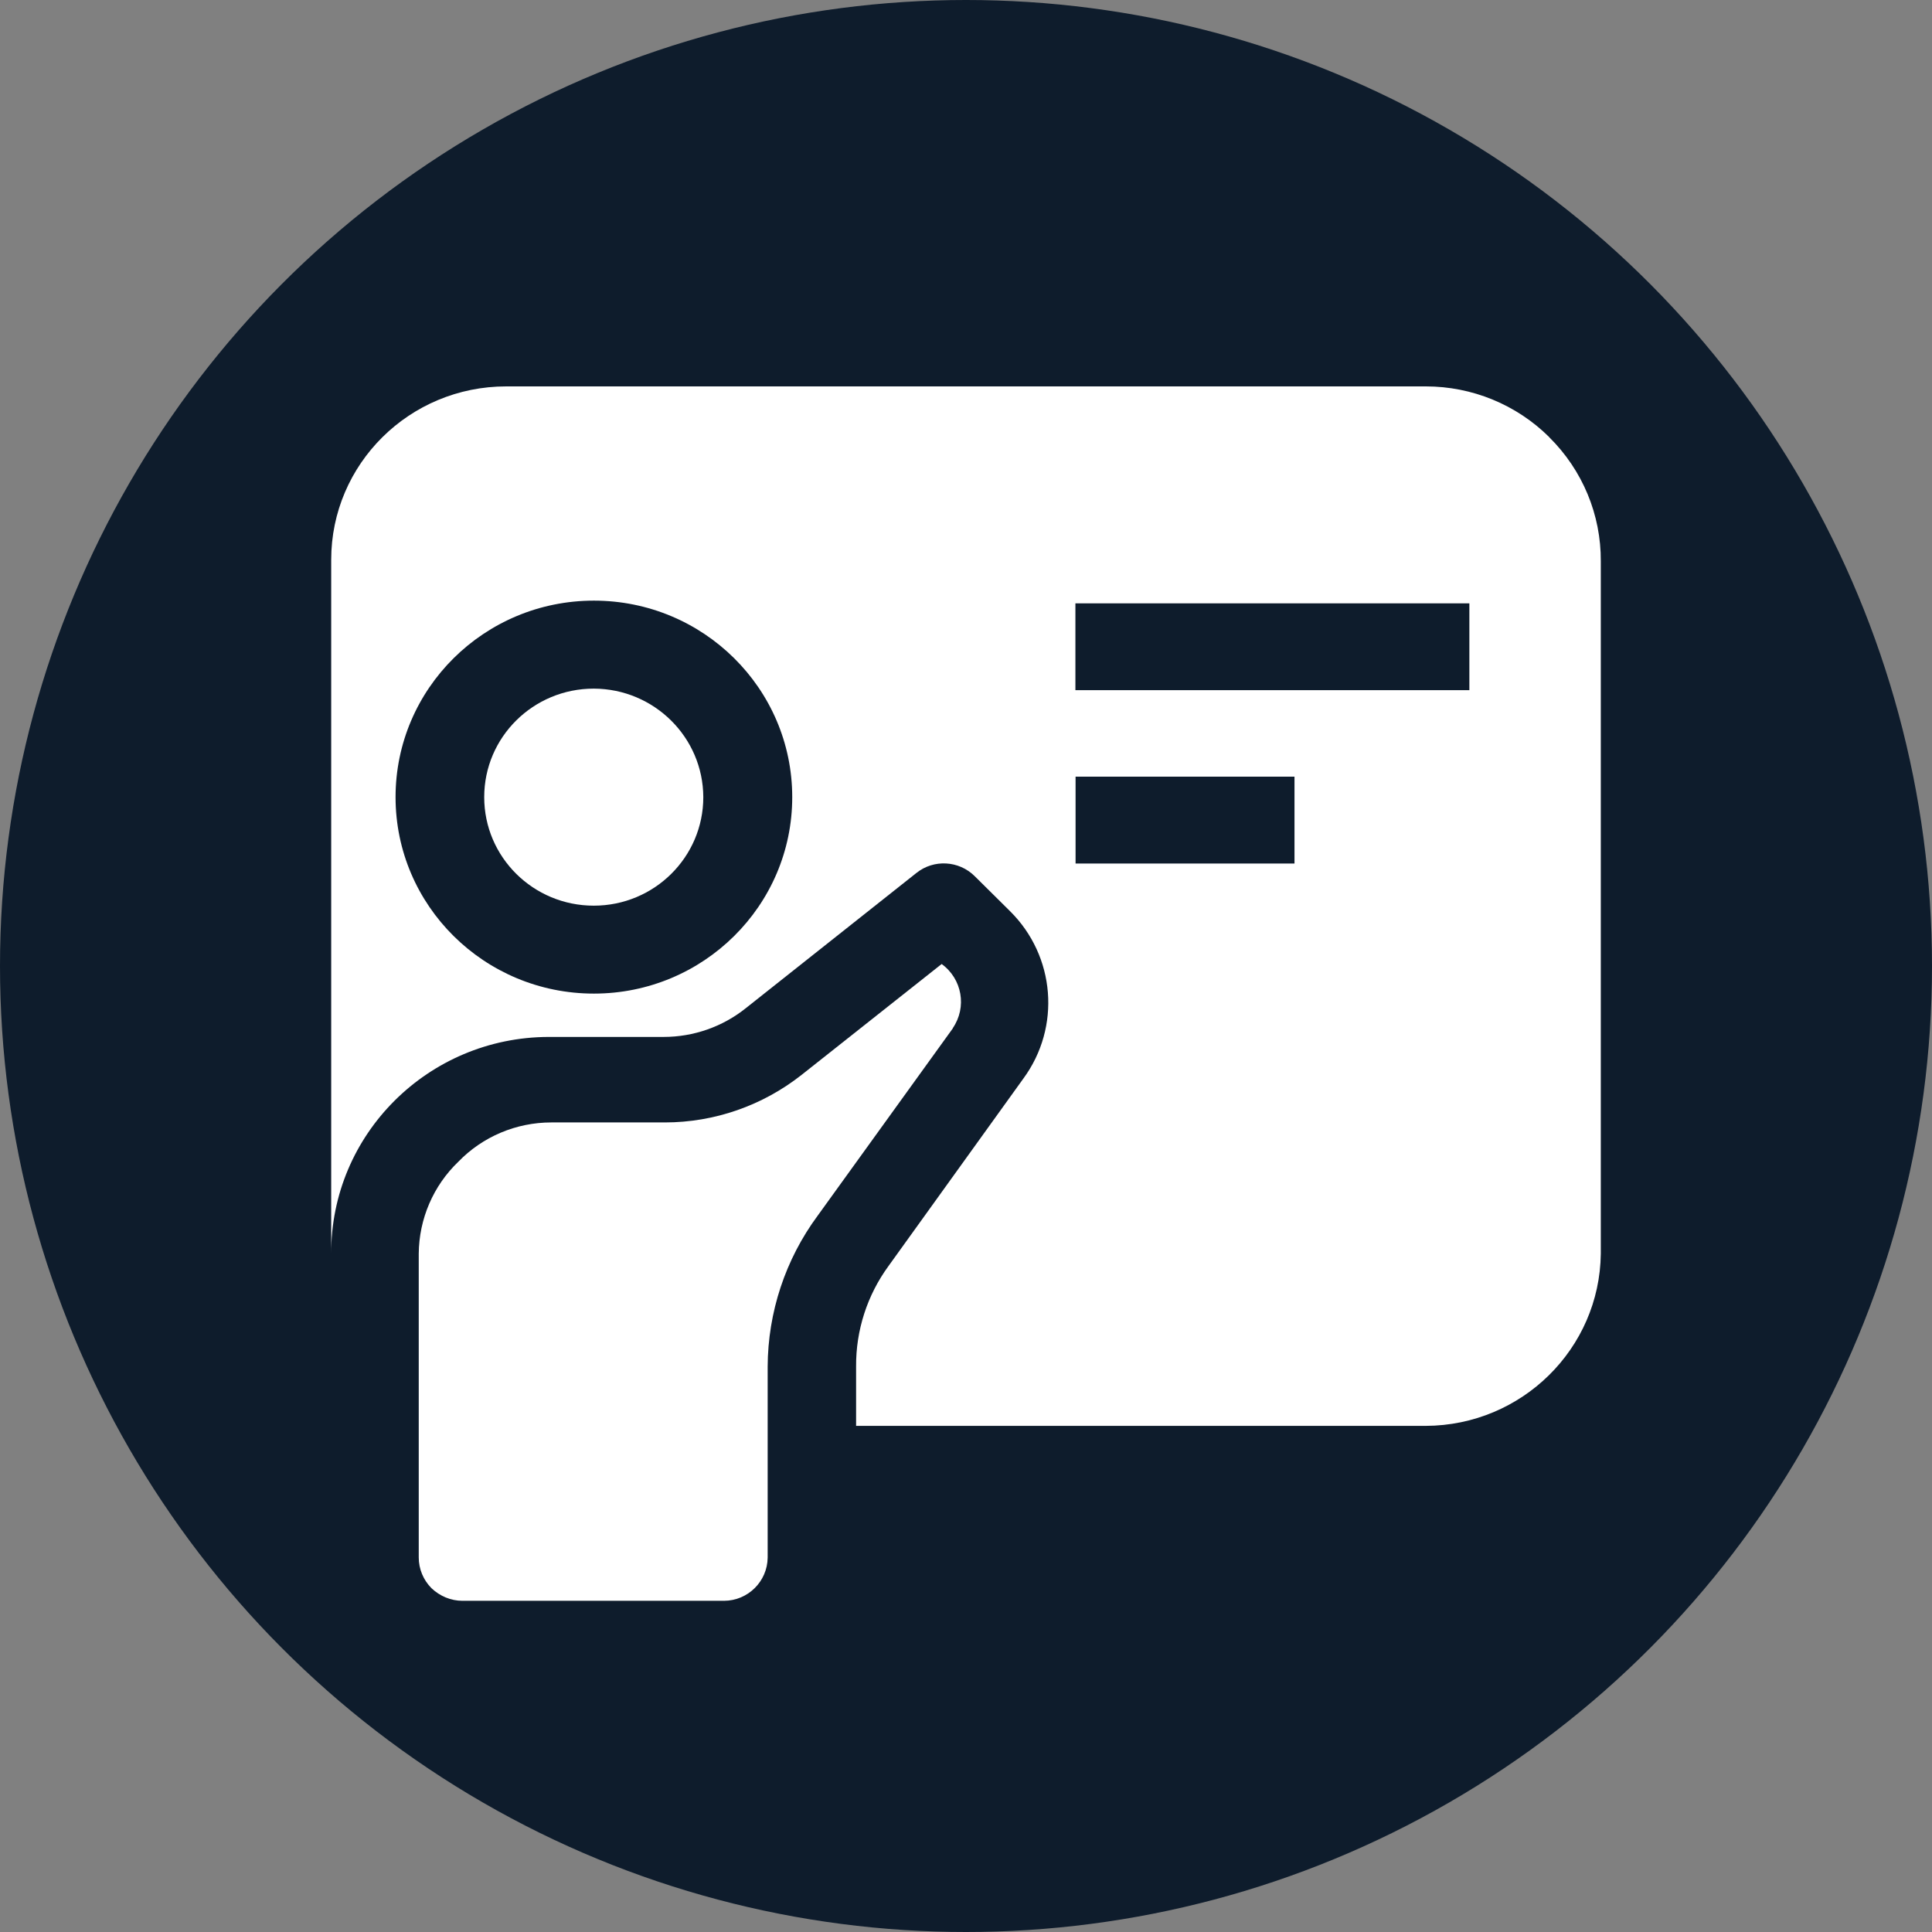<svg width="35" height="35" viewBox="0 0 35 35" fill="none" xmlns="http://www.w3.org/2000/svg">
<rect x="0" y="0" width="35" height="35" fill="#808080" stroke="none"/>
<circle cx="17.5" cy="17.5" r="17.5" fill="#0E1C2C"/>
<g clip-path="url(#clip0_482_2)">
<path fill-rule="evenodd" clip-rule="evenodd" d="M28.065 7.918C27.472 7.33 26.669 7 25.83 7H9.17C7.419 7 6 8.405 6 10.141C6 10.149 6 10.161 6 10.169V22.714C5.991 20.551 7.756 18.791 9.938 18.785C9.947 18.785 9.958 18.785 9.967 18.785H12.023C12.564 18.785 13.09 18.601 13.511 18.264L16.601 15.815C16.916 15.562 17.372 15.589 17.657 15.872L18.297 16.506C19.12 17.32 19.223 18.607 18.54 19.538L16.097 22.934C15.71 23.463 15.504 24.102 15.509 24.756V25.831H25.83C27.568 25.824 28.98 24.434 29 22.712V10.169C29.005 9.325 28.669 8.516 28.065 7.92V7.918ZM10.759 18C8.774 18 7.166 16.406 7.166 14.441C7.166 12.475 8.774 10.881 10.759 10.881C12.743 10.881 14.352 12.475 14.352 14.441C14.352 16.406 12.743 18 10.759 18ZM23.451 15.644H19.485V14.07H23.451V15.644ZM26.619 12.503H19.482V10.93H26.619V12.503Z" fill="white"/>
<path fill-rule="evenodd" clip-rule="evenodd" d="M17.263 18.627L14.813 22.023C14.227 22.816 13.911 23.774 13.907 24.758V28.218C13.902 28.648 13.551 28.998 13.117 29H8.378C8.168 29 7.969 28.916 7.817 28.772C7.669 28.623 7.586 28.424 7.586 28.215V22.712C7.591 22.083 7.848 21.482 8.304 21.045C8.743 20.591 9.352 20.334 9.987 20.334H12.043C12.945 20.334 13.817 20.028 14.522 19.472L17.059 17.464C17.431 17.734 17.52 18.246 17.261 18.625L17.263 18.627ZM12.741 14.441C12.741 15.527 11.853 16.407 10.757 16.407C9.66 16.407 8.772 15.527 8.772 14.441C8.772 13.354 9.66 12.475 10.757 12.475C11.851 12.479 12.737 13.357 12.741 14.441Z" fill="white"/>
</g>
<defs>
<clipPath id="clip0_482_2">
<rect width="23" height="22" fill="white" transform="translate(6 7)"/>
</clipPath>
</defs>
</svg>
